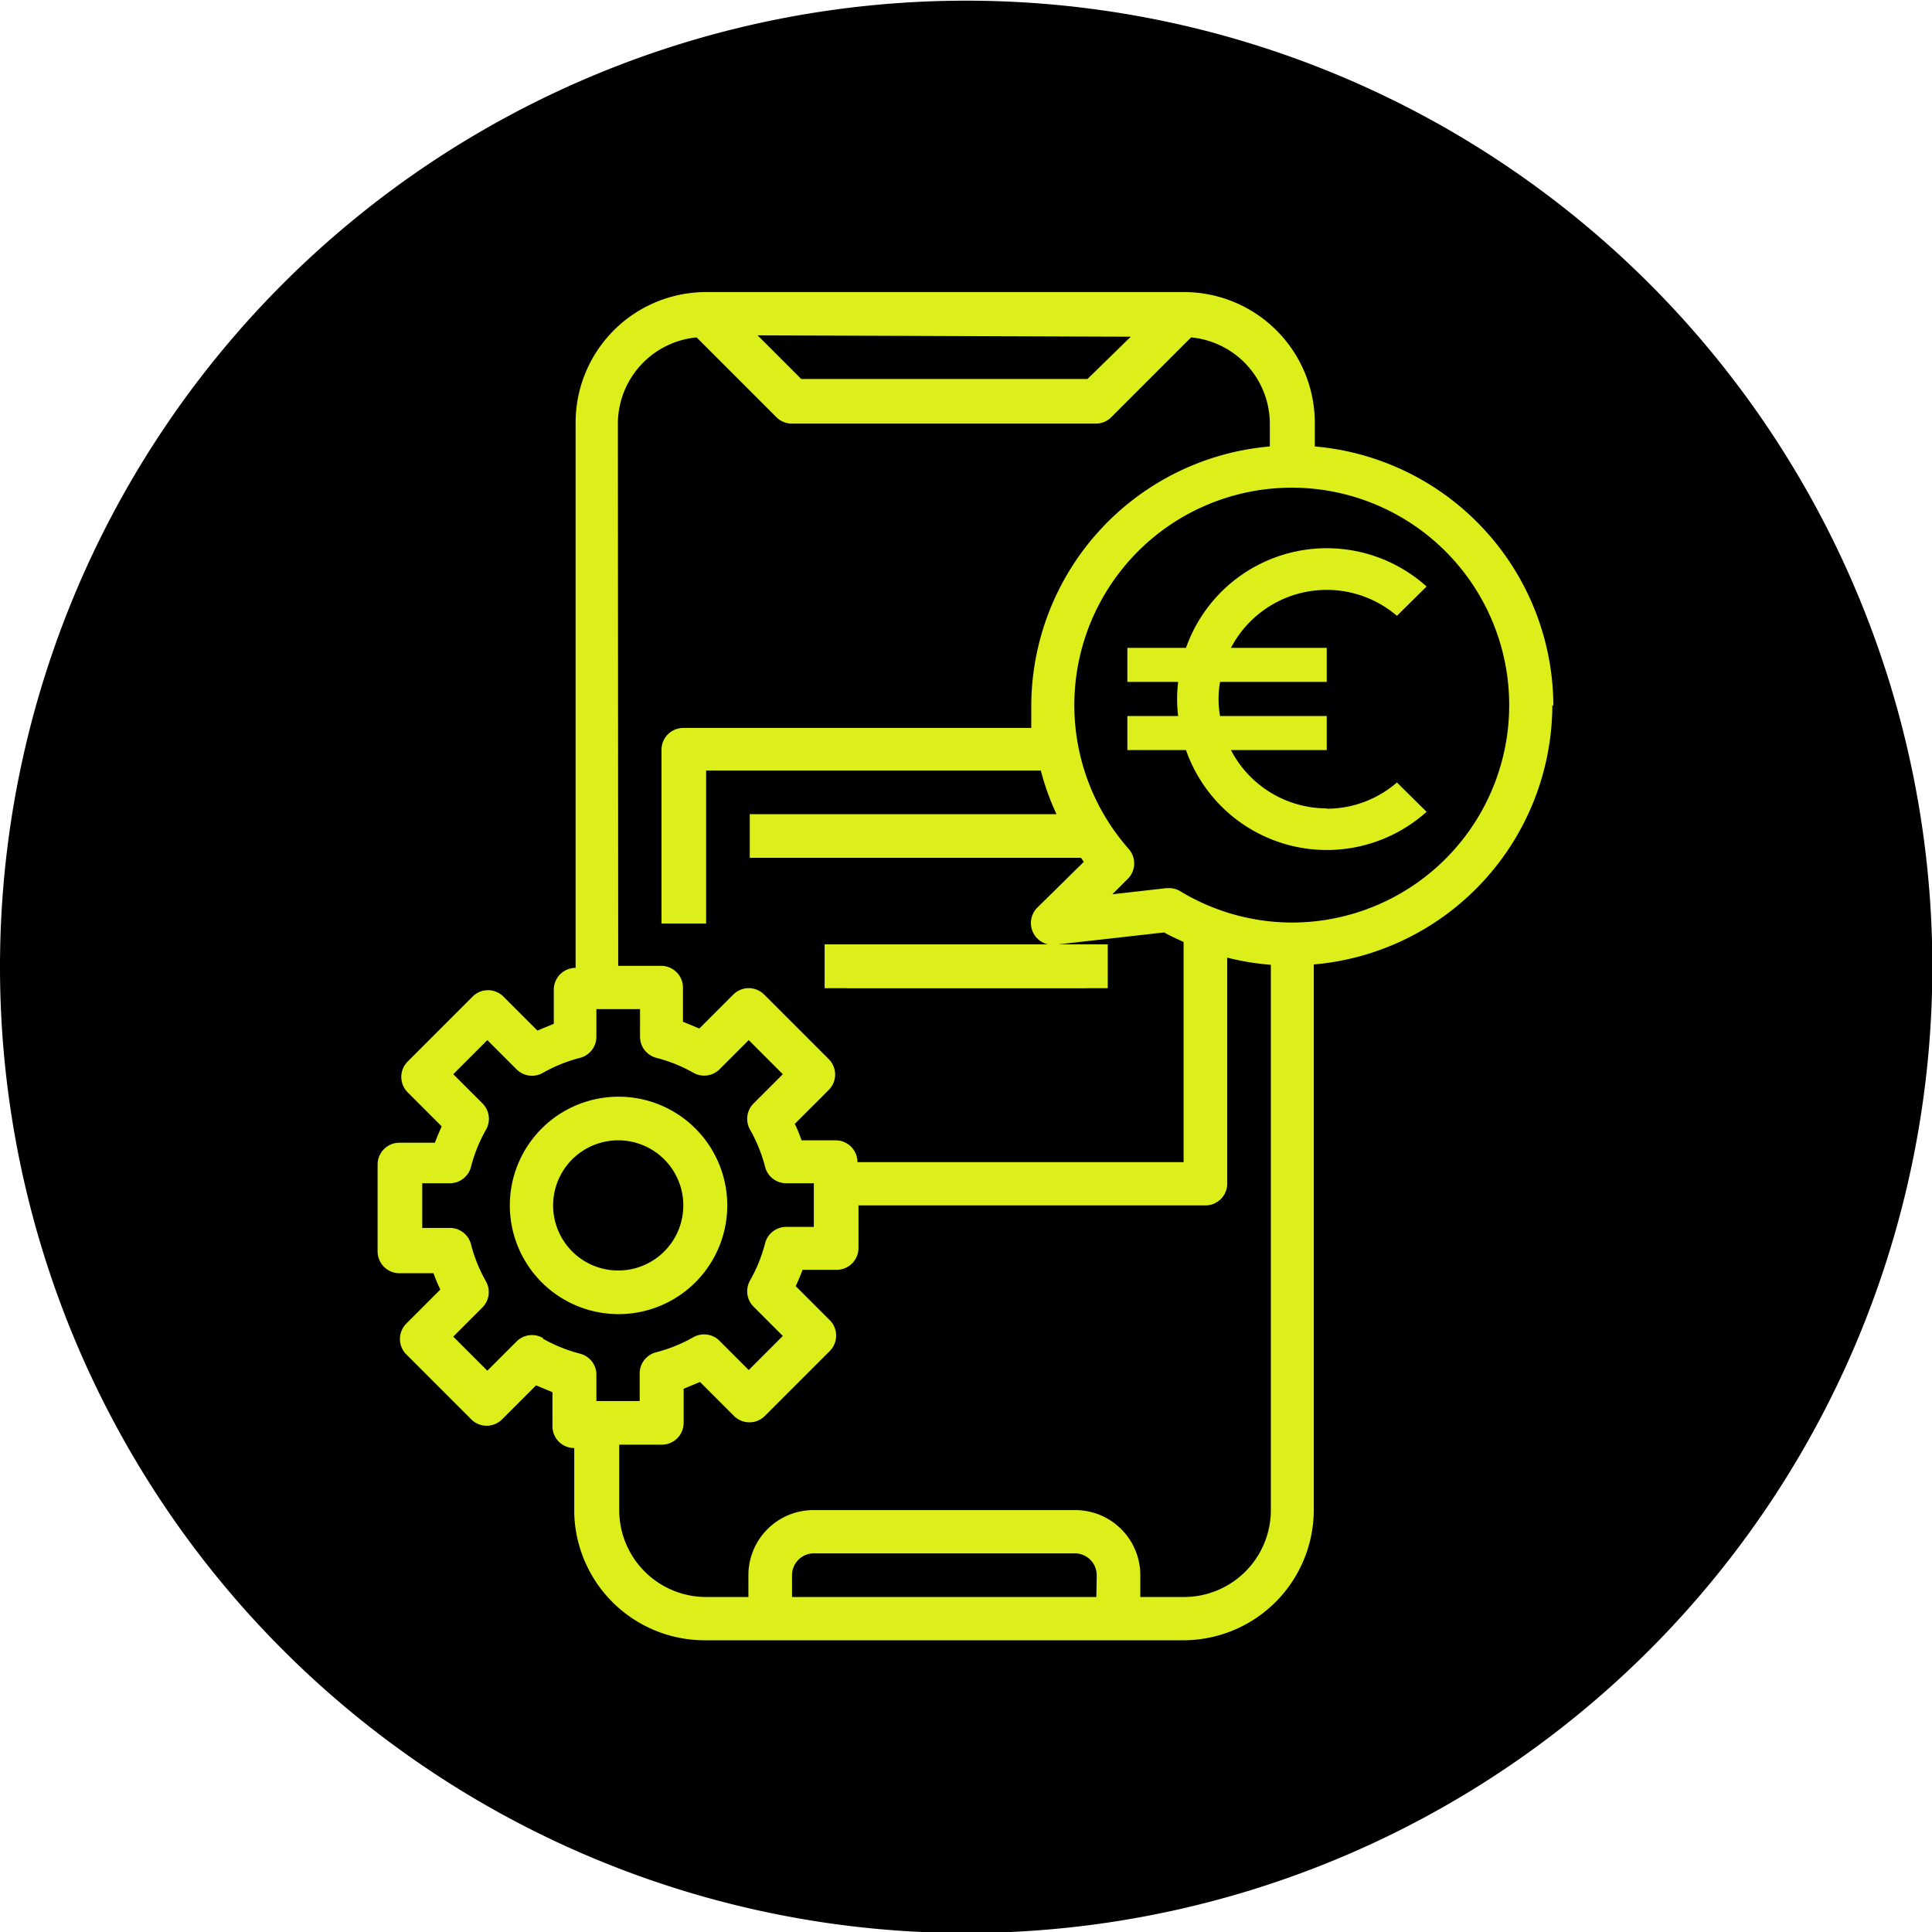 <svg id="Ebene_1" data-name="Ebene 1" xmlns="http://www.w3.org/2000/svg" xmlns:xlink="http://www.w3.org/1999/xlink" viewBox="0 0 56.69 56.69"><defs><style>.cls-1{fill:none;}.cls-2{clip-path:url(#clip-path);}.cls-3{fill:#ddef1a;}</style><clipPath id="clip-path" transform="translate(-0.28 -0.28)"><rect class="cls-1" x="0.28" y="0.28" width="56.69" height="56.69"/></clipPath></defs><title>FinTech</title><g class="cls-2"><path d="M28.63,57A28.35,28.35,0,1,0,.28,28.63,28.35,28.35,0,0,0,28.63,57" transform="translate(-0.28 -0.28)"/><path class="cls-3" d="M38.2,27.35a6.36,6.36,0,0,1-3.29-.92.63.63,0,0,0-.33-.09h-.07l-1.59.18.47-.47a.64.64,0,0,0,0-.87,6.38,6.38,0,1,1,4.79,2.17M35,47.14H33.74V46.5a1.91,1.91,0,0,0-1.91-1.91H24.16a1.91,1.91,0,0,0-1.92,1.91v.64H21a2.55,2.55,0,0,1-2.55-2.55V42.67H19.7a.64.64,0,0,0,.64-.64v-1l.48-.2,1,1a.64.64,0,0,0,.9,0l1.91-1.91a.64.64,0,0,0,0-.9l-1-1c.07-.16.14-.32.2-.48h1a.64.64,0,0,0,.64-.64V35.65H35.65a.64.64,0,0,0,.64-.64V28.38a7.76,7.76,0,0,0,1.28.21v16A2.55,2.55,0,0,1,35,47.14m-2.55,0H23.52V46.5a.64.64,0,0,1,.64-.64h7.66a.64.64,0,0,1,.64.64Zm-16.24-7.6a.64.64,0,0,0-.77.1l-.86.86-1-1,.86-.86a.64.64,0,0,0,.1-.76,4.42,4.42,0,0,1-.44-1.09.64.64,0,0,0-.62-.48h-.81V35h.81a.64.64,0,0,0,.62-.48,4.42,4.42,0,0,1,.44-1.09.64.64,0,0,0-.1-.77l-.86-.86,1-1,.86.86a.64.64,0,0,0,.77.1,4.46,4.46,0,0,1,1.09-.44.64.64,0,0,0,.48-.62v-.81h1.28v.81a.64.64,0,0,0,.48.62,4.46,4.46,0,0,1,1.09.44.64.64,0,0,0,.76-.1l.86-.86,1,1-.86.86a.64.64,0,0,0-.1.77,4.46,4.46,0,0,1,.44,1.09.64.64,0,0,0,.62.48h.81v1.28h-.81a.64.64,0,0,0-.62.48,4.46,4.46,0,0,1-.44,1.09.64.64,0,0,0,.1.77l.86.86-1,1-.86-.86a.64.64,0,0,0-.77-.1,4.46,4.46,0,0,1-1.09.44.64.64,0,0,0-.48.62v.81H17.78v-.81A.64.64,0,0,0,17.3,40a4.46,4.46,0,0,1-1.09-.44m2.2-26.85a2.55,2.55,0,0,1,2.31-2.53l2.34,2.34a.64.64,0,0,0,.45.19h8.93a.64.64,0,0,0,.45-.19l2.34-2.34a2.55,2.55,0,0,1,2.31,2.53v.67a7.66,7.66,0,0,0-7,7.62c0,.21,0,.43,0,.64H20.33a.64.64,0,0,0-.64.64v5.1H21V22.89h9.82a7.6,7.6,0,0,0,.46,1.28h-9v1.28H32l.08.12L30.73,26.9A.64.64,0,0,0,31.25,28l3.19-.36c.19.11.38.19.57.28v6.46H25.44a.64.64,0,0,0-.64-.64h-1c-.06-.17-.12-.33-.2-.48l1-1a.64.64,0,0,0,0-.9L22.7,29.46a.64.64,0,0,0-.9,0l-1,1-.48-.2v-1a.64.64,0,0,0-.64-.64H18.42Zm15.05-2.55L32.19,11.4h-8.4l-1.28-1.28ZM45.86,21a7.66,7.66,0,0,0-7-7.62v-.67A3.84,3.84,0,0,0,35,8.85H21a3.83,3.83,0,0,0-3.83,3.83v16a.64.64,0,0,0-.64.64v1l-.48.2-1-1a.64.64,0,0,0-.9,0l-1.91,1.91a.64.64,0,0,0,0,.9l1,1c-.07.16-.14.32-.2.48H12a.64.64,0,0,0-.64.64v2.55a.64.64,0,0,0,.64.64h1q.09.25.2.48l-1,1a.64.64,0,0,0,0,.9l1.91,1.91a.64.64,0,0,0,.9,0l1-1,.48.2v1a.64.64,0,0,0,.64.64v1.92A3.83,3.83,0,0,0,21,48.41H35a3.83,3.83,0,0,0,3.83-3.83v-16a7.66,7.66,0,0,0,7-7.62" transform="translate(-0.28 -0.28)"/></g><rect class="cls-3" x="24.2" y="27.71" width="8.3" height="1.28"/><rect class="cls-3" x="24.2" y="27.71" width="8.3" height="1.28"/><g class="cls-2"><path class="cls-3" d="M16.51,35.65a1.91,1.91,0,1,1,1.91,1.91,1.91,1.91,0,0,1-1.91-1.91m5.11,0a3.19,3.19,0,1,0-3.19,3.19,3.19,3.19,0,0,0,3.19-3.19" transform="translate(-0.28 -0.28)"/></g><rect class="cls-3" x="24.84" y="27.71" width="7.02" height="1.28"/><g class="cls-2"><path class="cls-3" d="M39.21,24a3.17,3.17,0,0,1-2.81-1.71h2.81v-1H36.08a2.86,2.86,0,0,1,0-1h3.13v-1H36.4a3.17,3.17,0,0,1,4.87-.94l.87-.86a4.38,4.38,0,0,0-7.06,1.8H33.36v1h1.49a4.12,4.12,0,0,0,0,1H33.36v1h1.72a4.38,4.38,0,0,0,7.06,1.81l-.87-.86a3.15,3.15,0,0,1-2.06.77" transform="translate(-0.28 -0.28)"/></g></svg>